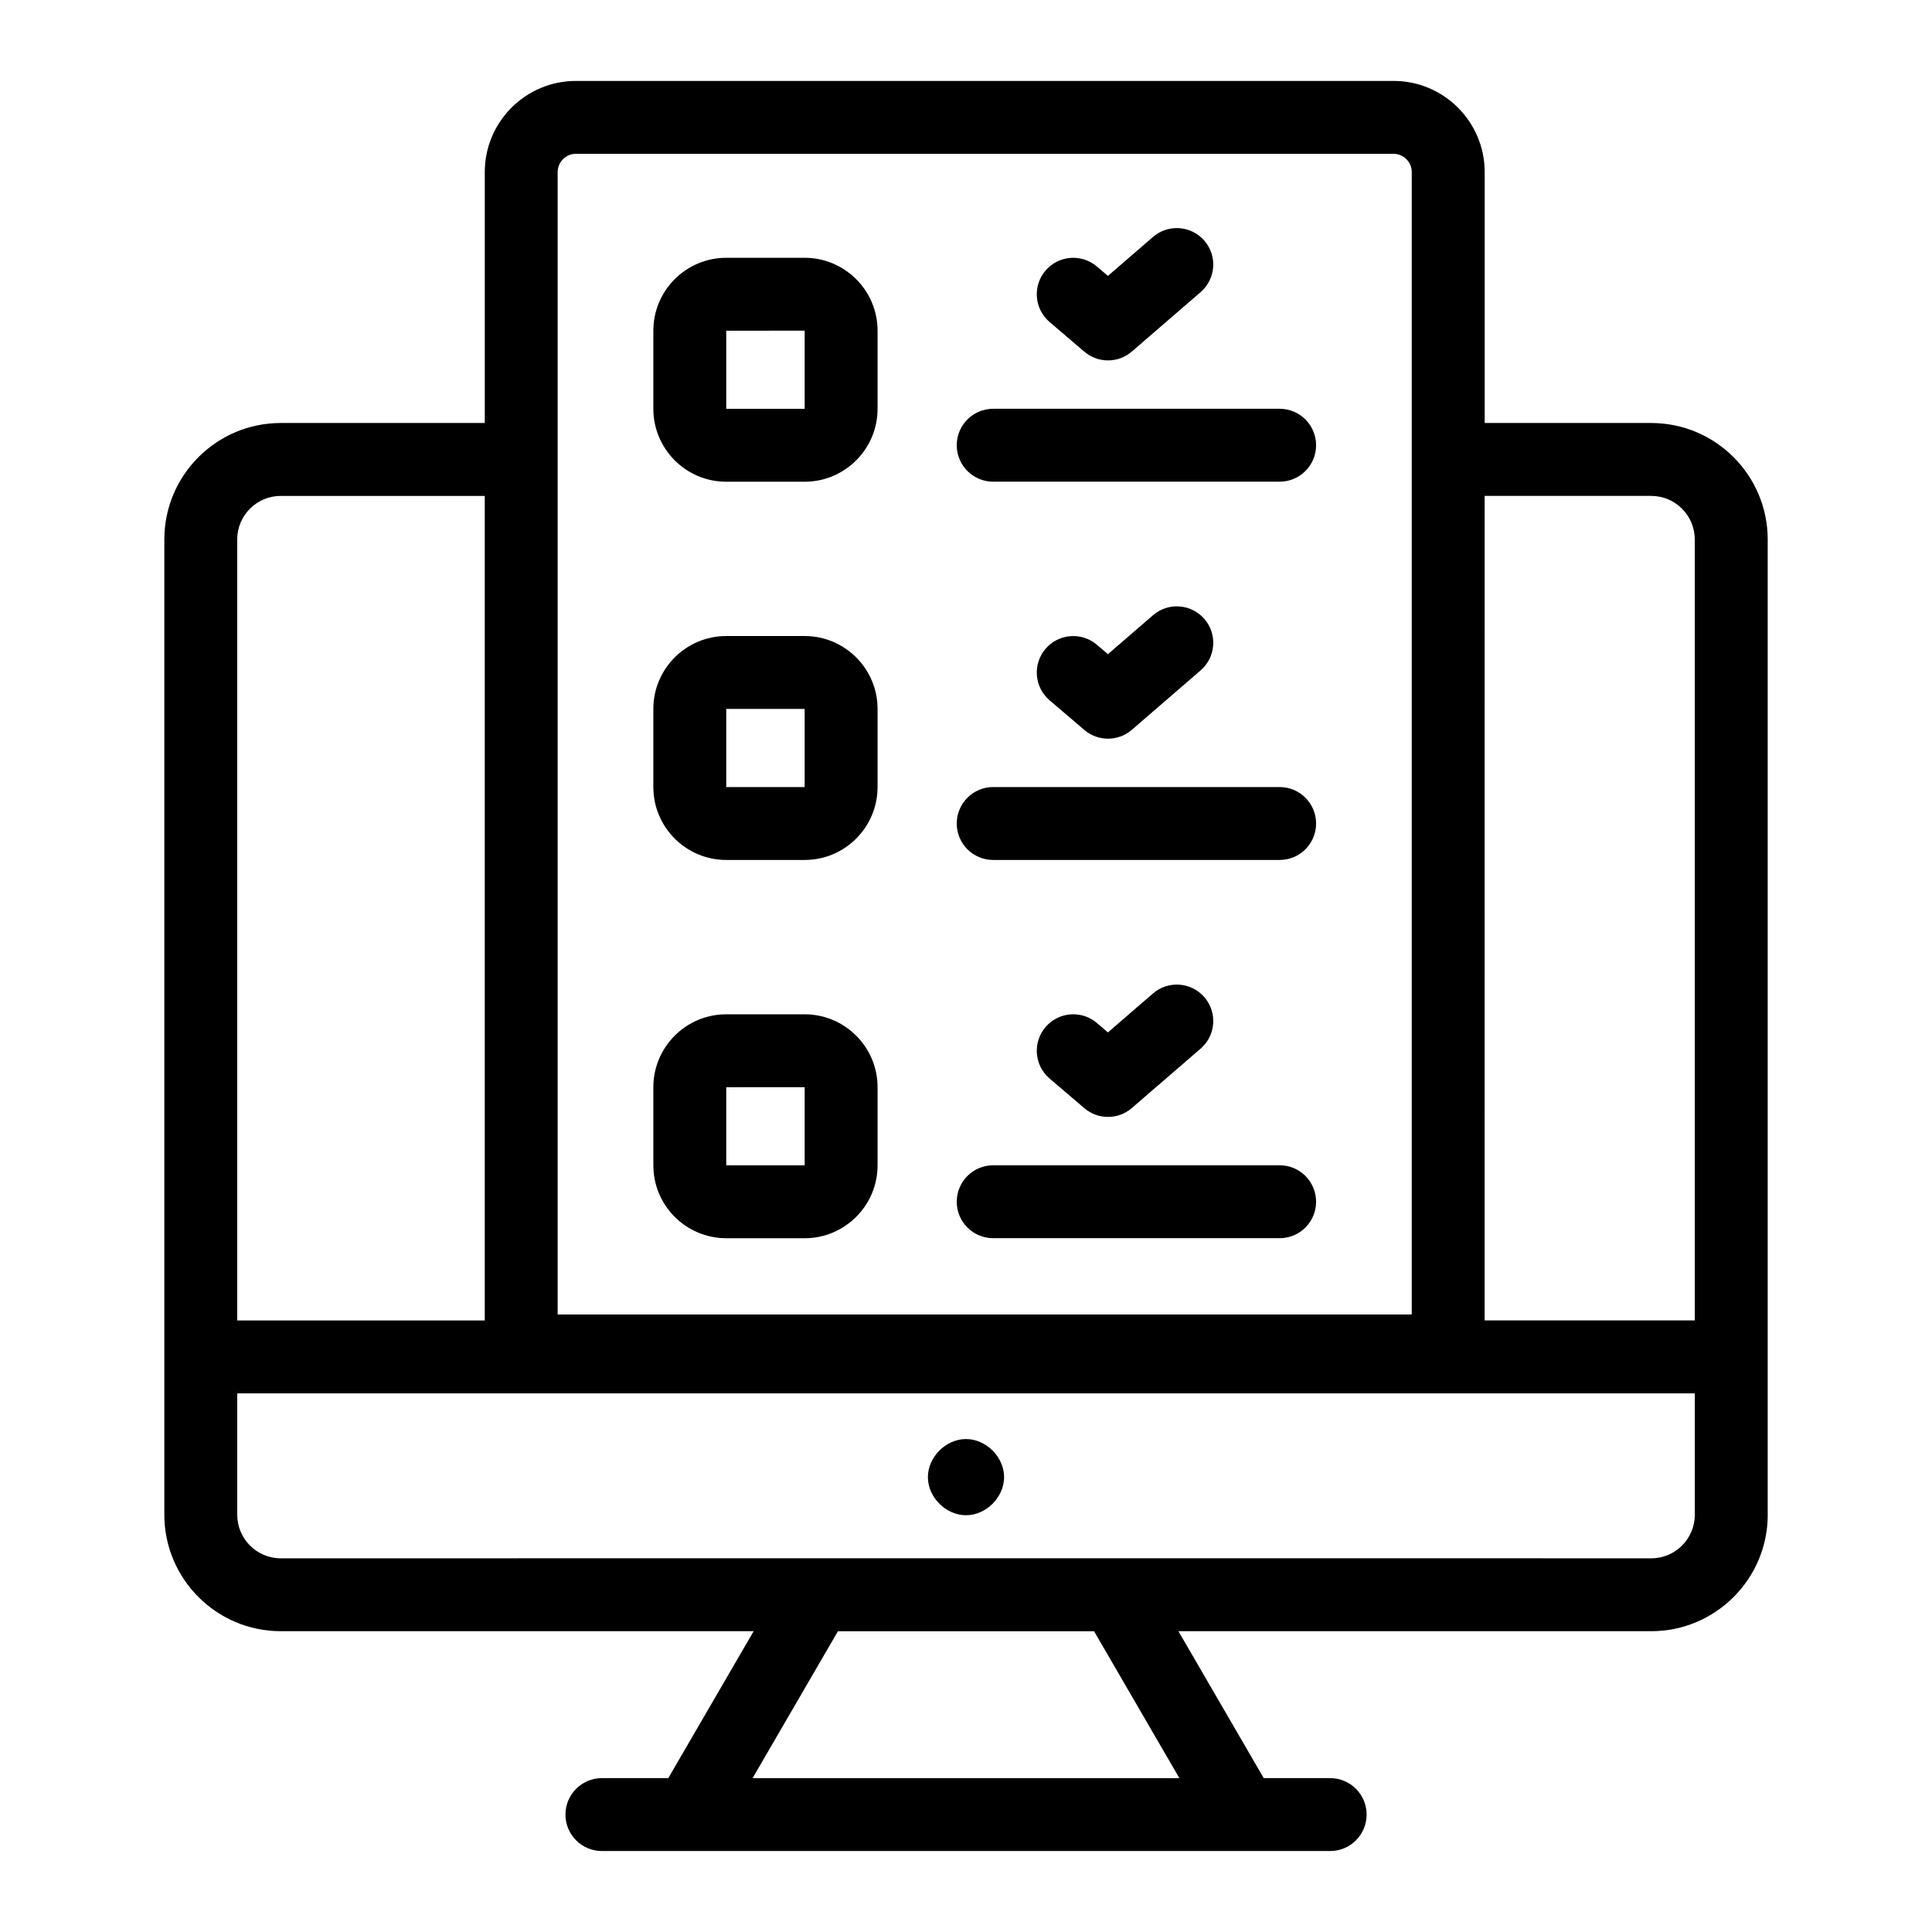 <svg id="Layer_1" enable-background="new 0 0 53 53" height="512" viewBox="0 0 53 53" width="512" xmlns="http://www.w3.org/2000/svg"><g id="_x37_"><path d="m22.074 7.072h-2.151c-1.103 0-2 .897-2 2v2.143c0 1.103.897 2 2 2h2.151c1.103 0 2-.897 2-2v-2.143c0-1.103-.897-2-2-2zm0 4.143h-2.151v-2.143l2.151-.001z"/><path d="m35.104 11.214h-7.858c-.553 0-1 .448-1 1s.447 1 1 1h7.858c.553 0 1-.448 1-1s-.447-1-1-1z"/><path d="m29.747 9.648c.188.16.418.239.649.239.233 0 .466-.081.653-.243l1.887-1.63c.418-.361.465-.993.104-1.411-.363-.419-.994-.463-1.41-.103l-1.237 1.069-.302-.258c-.419-.357-1.051-.309-1.41.112-.358.42-.309 1.051.111 1.41z"/><path d="m22.074 17.448h-2.151c-1.103 0-2 .897-2 2v2.143c0 1.103.897 2 2 2h2.151c1.103 0 2-.897 2-2v-2.143c0-1.103-.897-2-2-2zm0 4.143h-2.151v-2.143l2.151-.001z"/><path d="m35.104 21.591h-7.858c-.553 0-1 .448-1 1s.447 1 1 1h7.858c.553 0 1-.448 1-1s-.447-1-1-1z"/><path d="m30.396 20.264c.233 0 .466-.081.653-.243l1.887-1.63c.418-.361.465-.993.104-1.411-.363-.419-.994-.463-1.41-.103l-1.237 1.069-.302-.258c-.419-.358-1.051-.309-1.41.112-.358.42-.309 1.051.111 1.41l.955.815c.188.16.418.239.649.239z"/><path d="m22.074 27.825h-2.151c-1.103 0-2 .897-2 2v2.143c0 1.103.897 2 2 2h2.151c1.103 0 2-.897 2-2v-2.143c0-1.103-.897-2-2-2zm0 4.143h-2.151v-2.143l2.151-.001z"/><path d="m35.104 31.967h-7.858c-.553 0-1 .448-1 1s.447 1 1 1h7.858c.553 0 1-.448 1-1s-.447-1-1-1z"/><path d="m30.396 30.64c.233 0 .466-.081.653-.243l1.887-1.63c.418-.361.465-.993.104-1.411-.363-.419-.994-.463-1.41-.103l-1.237 1.069-.302-.258c-.419-.358-1.051-.309-1.41.112-.358.42-.309 1.051.111 1.41l.955.815c.188.16.418.239.649.239z"/><path d="m48.493 41.553c0-9.549 0-16.735 0-26.754 0-1.762-1.434-3.195-3.195-3.195h-4.569v-6.884c0-1.378-1.121-2.5-2.5-2.5h-22.43c-1.379 0-2.5 1.122-2.5 2.5v6.884h-5.597c-1.762 0-3.194 1.433-3.194 3.195v26.754c0 1.762 1.433 3.195 3.194 3.195h12.973l-2.342 4.031h-1.821c-.553 0-1 .448-1 1s.447 1 1 1h19.978c.553 0 1-.448 1-1s-.447-1-1-1h-1.822l-2.341-4.031h12.972c1.762 0 3.195-1.434 3.195-3.195zm-7.765-27.949h4.569c.659 0 1.195.536 1.195 1.195v21.424h-5.765zm-25.43-8.884c0-.276.225-.5.5-.5h22.43c.275 0 .5.224.5.5v31.34h-23.43zm-8.791 10.079c0-.659.536-1.195 1.194-1.195h5.597v22.619h-6.791zm25.847 33.981h-11.709l2.342-4.031h7.026zm-24.652-6.031c-.658 0-1.194-.536-1.194-1.195v-3.33h39.985v3.33c0 .659-.536 1.195-1.195 1.195-6.324-.005-37.473-0-37.596 0z"/><path d="m26.5 39.477c-.553 0-1.045.493-1.045 1.045s.492 1.045 1.045 1.045 1.045-.493 1.045-1.045-.492-1.045-1.045-1.045z"/></g></svg>